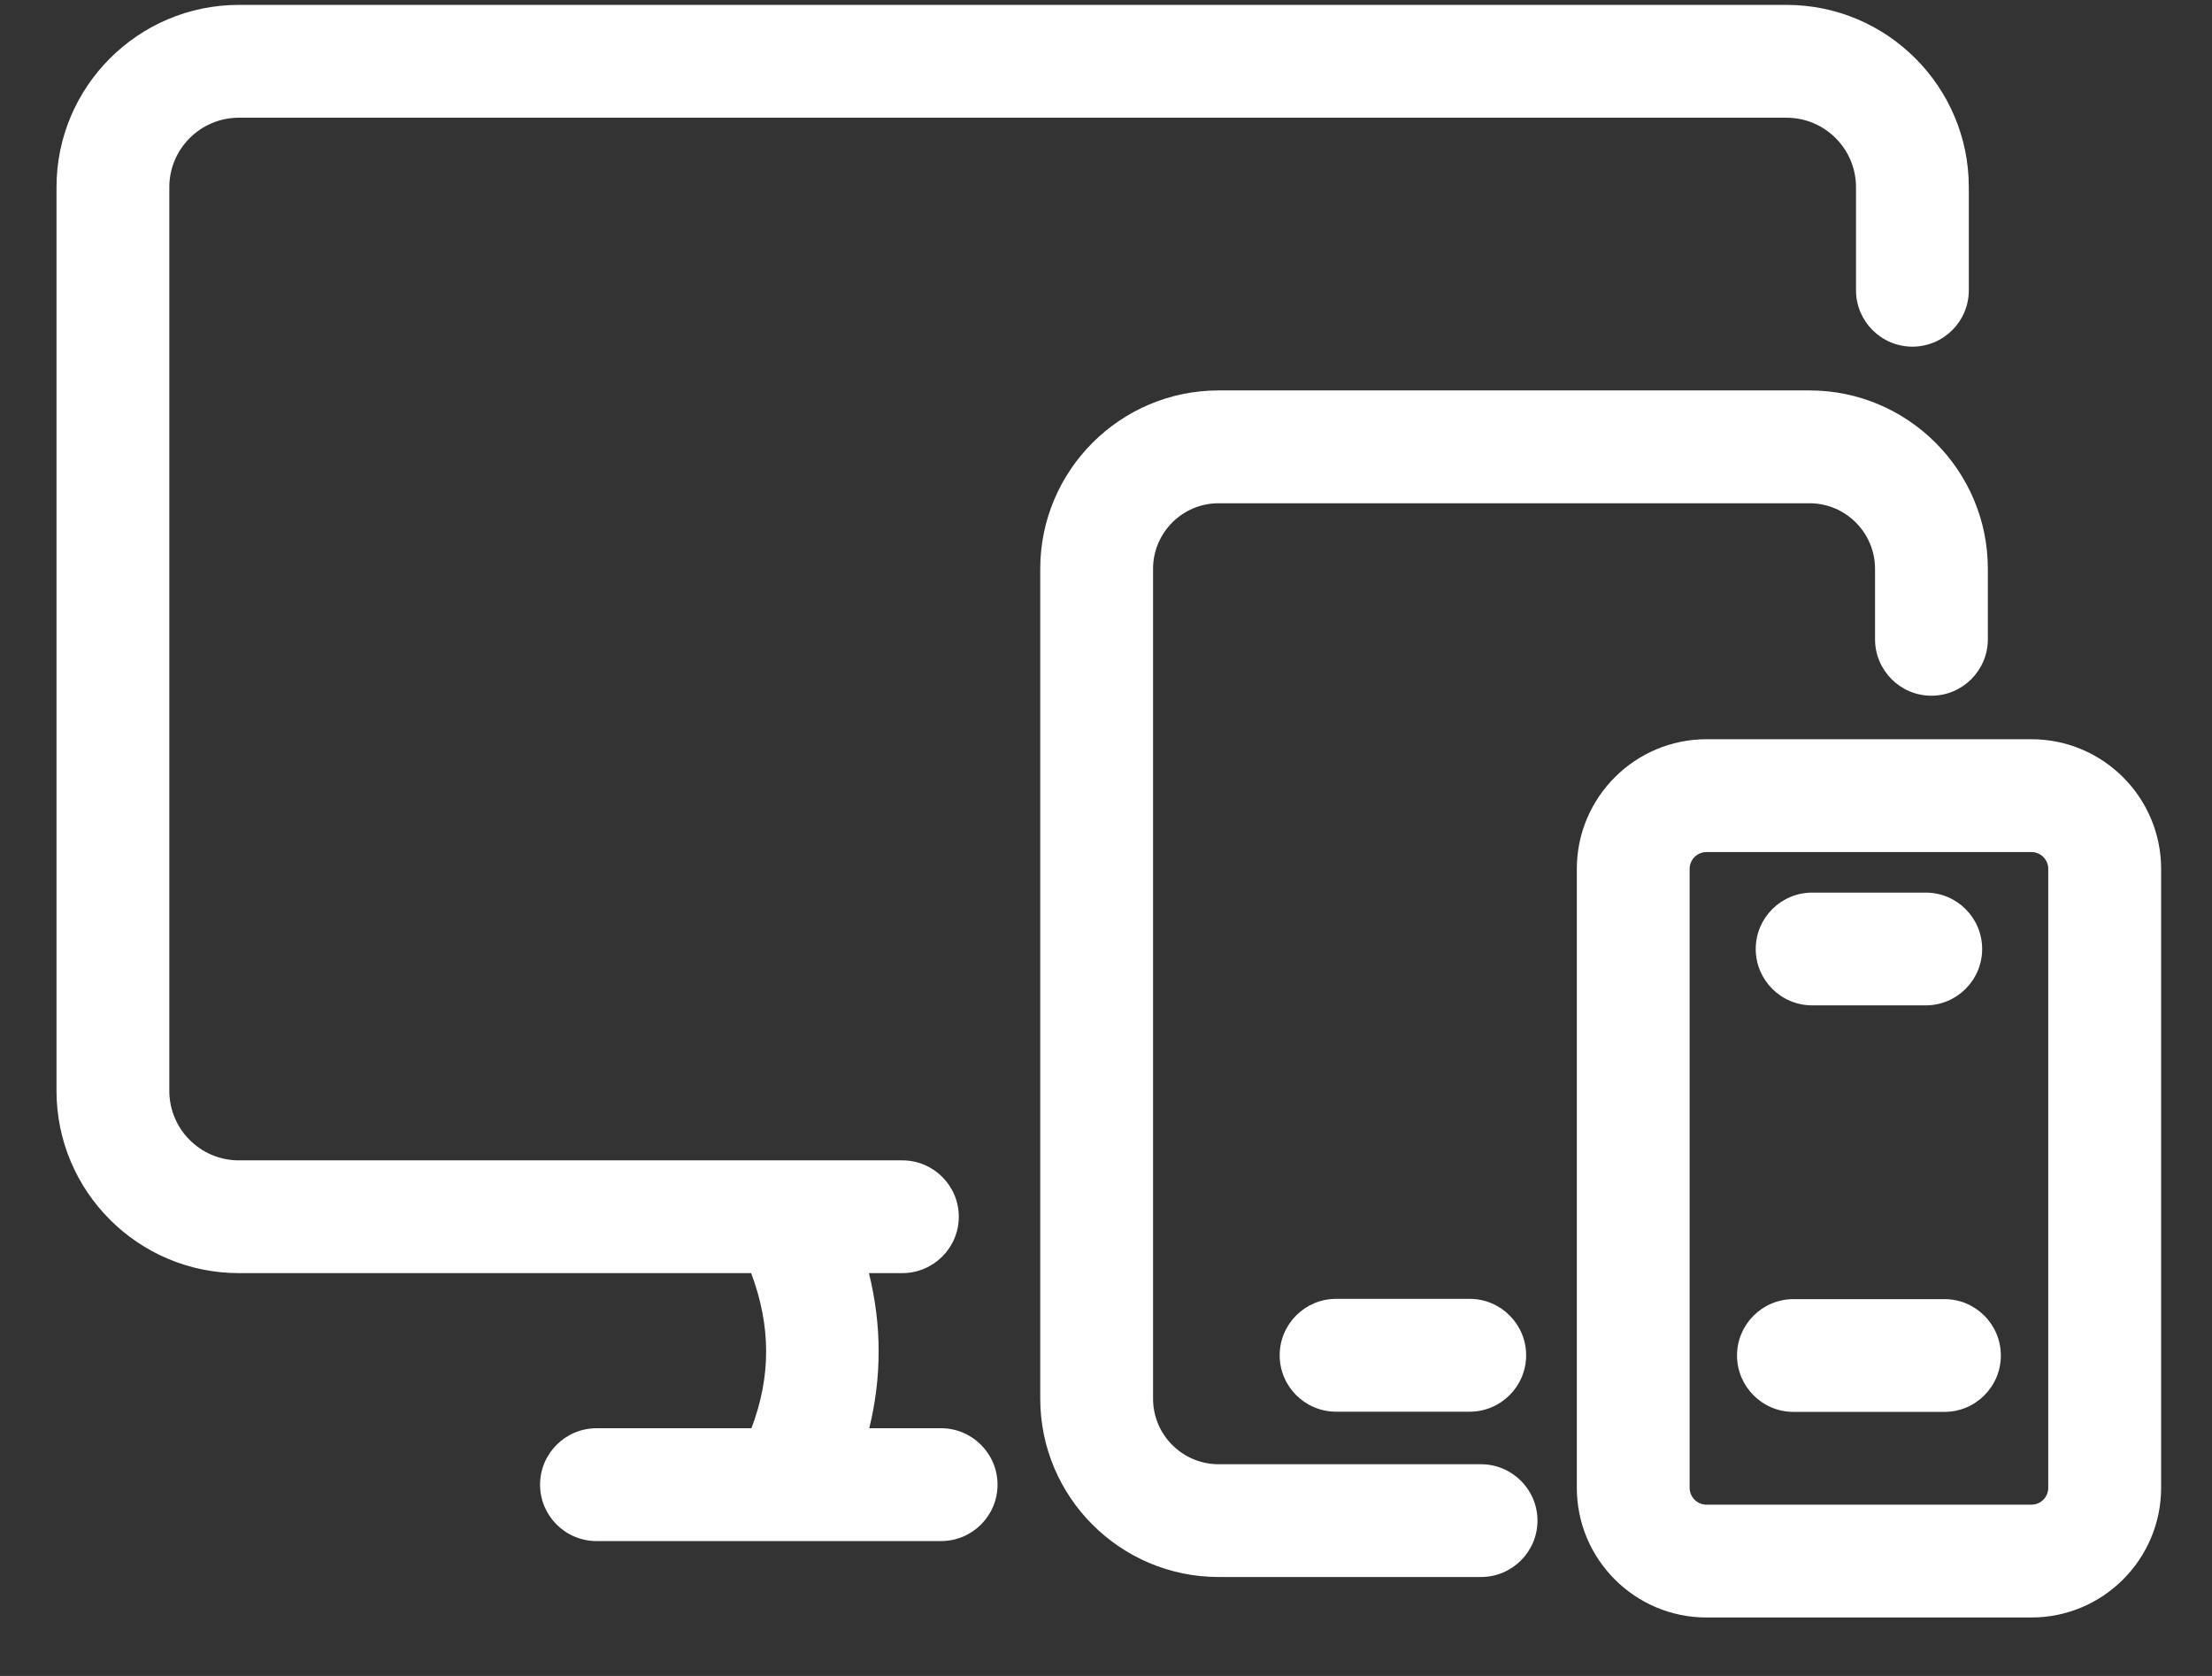 <svg width="33" height="25" viewBox="0 0 33 25" fill="none" xmlns="http://www.w3.org/2000/svg">
<rect x="0" y="0" width="33" height="25" fill="#333333" stroke="none"/>
<path d="M29.009 19.379C29.473 19.379 29.85 19.756 29.85 20.22C29.85 20.684 29.473 21.061 29.009 21.061H26.756C26.292 21.061 25.914 20.684 25.914 20.22C25.914 19.756 26.292 19.379 26.756 19.379H29.009Z" fill="white"/>
<path d="M28.73 13.315C29.194 13.315 29.571 13.692 29.571 14.156C29.571 14.62 29.194 14.997 28.73 14.997H27.035C26.571 14.997 26.193 14.62 26.193 14.156C26.193 13.692 26.571 13.315 27.035 13.315H28.73Z" fill="white"/>
<path fill-rule="evenodd" clip-rule="evenodd" d="M30.306 11.027C31.373 11.027 32.241 11.895 32.241 12.961V22.194C32.241 23.26 31.373 24.128 30.306 24.128H25.458C24.391 24.128 23.524 23.26 23.524 22.194V12.961C23.524 11.895 24.392 11.027 25.458 11.027H30.306ZM25.458 12.71C25.32 12.71 25.207 12.823 25.207 12.961V22.194C25.207 22.332 25.32 22.445 25.458 22.445H30.306C30.445 22.445 30.557 22.332 30.557 22.194V12.961C30.557 12.823 30.445 12.71 30.306 12.71H25.458Z" fill="white"/>
<path d="M26.996 5.824C28.462 5.824 29.656 7.018 29.656 8.485V9.536C29.656 10 29.279 10.378 28.814 10.378C28.35 10.378 27.973 10 27.973 9.536V8.485C27.973 7.946 27.534 7.507 26.995 7.507H18.18C17.641 7.507 17.202 7.946 17.202 8.485V20.864C17.202 21.403 17.641 21.842 18.18 21.842H22.095C22.559 21.842 22.937 22.219 22.937 22.683C22.937 23.147 22.559 23.524 22.095 23.524H18.18C16.713 23.524 15.519 22.331 15.519 20.864V8.485C15.519 7.018 16.713 5.824 18.18 5.824H26.996Z" fill="white"/>
<path d="M26.653 0.073C28.152 0.073 29.372 1.293 29.372 2.792V4.33C29.372 4.794 28.995 5.171 28.531 5.171C28.067 5.171 27.689 4.794 27.689 4.33V2.792C27.689 2.221 27.224 1.756 26.653 1.756H3.563C2.991 1.756 2.526 2.221 2.526 2.792V16.272C2.526 16.844 2.991 17.309 3.563 17.309H13.462C13.926 17.309 14.304 17.686 14.304 18.15C14.304 18.614 13.926 18.991 13.462 18.991H12.963C13.06 19.382 13.109 19.773 13.108 20.163C13.108 20.545 13.061 20.927 12.968 21.305H14.04C14.504 21.305 14.882 21.683 14.882 22.147C14.882 22.611 14.504 22.988 14.04 22.988H8.899C8.435 22.988 8.057 22.611 8.057 22.147C8.057 21.683 8.435 21.305 8.899 21.305H11.21C11.504 20.534 11.503 19.781 11.206 18.991H3.563C2.063 18.991 0.843 17.772 0.843 16.272V2.792C0.843 1.293 2.063 0.073 3.563 0.073H26.653Z" fill="white"/>
<path d="M21.926 19.375C22.39 19.375 22.768 19.753 22.768 20.217C22.768 20.681 22.39 21.058 21.926 21.058H19.932C19.468 21.058 19.091 20.681 19.091 20.217C19.091 19.753 19.468 19.375 19.932 19.375H21.926Z" fill="white"/>
</svg>
